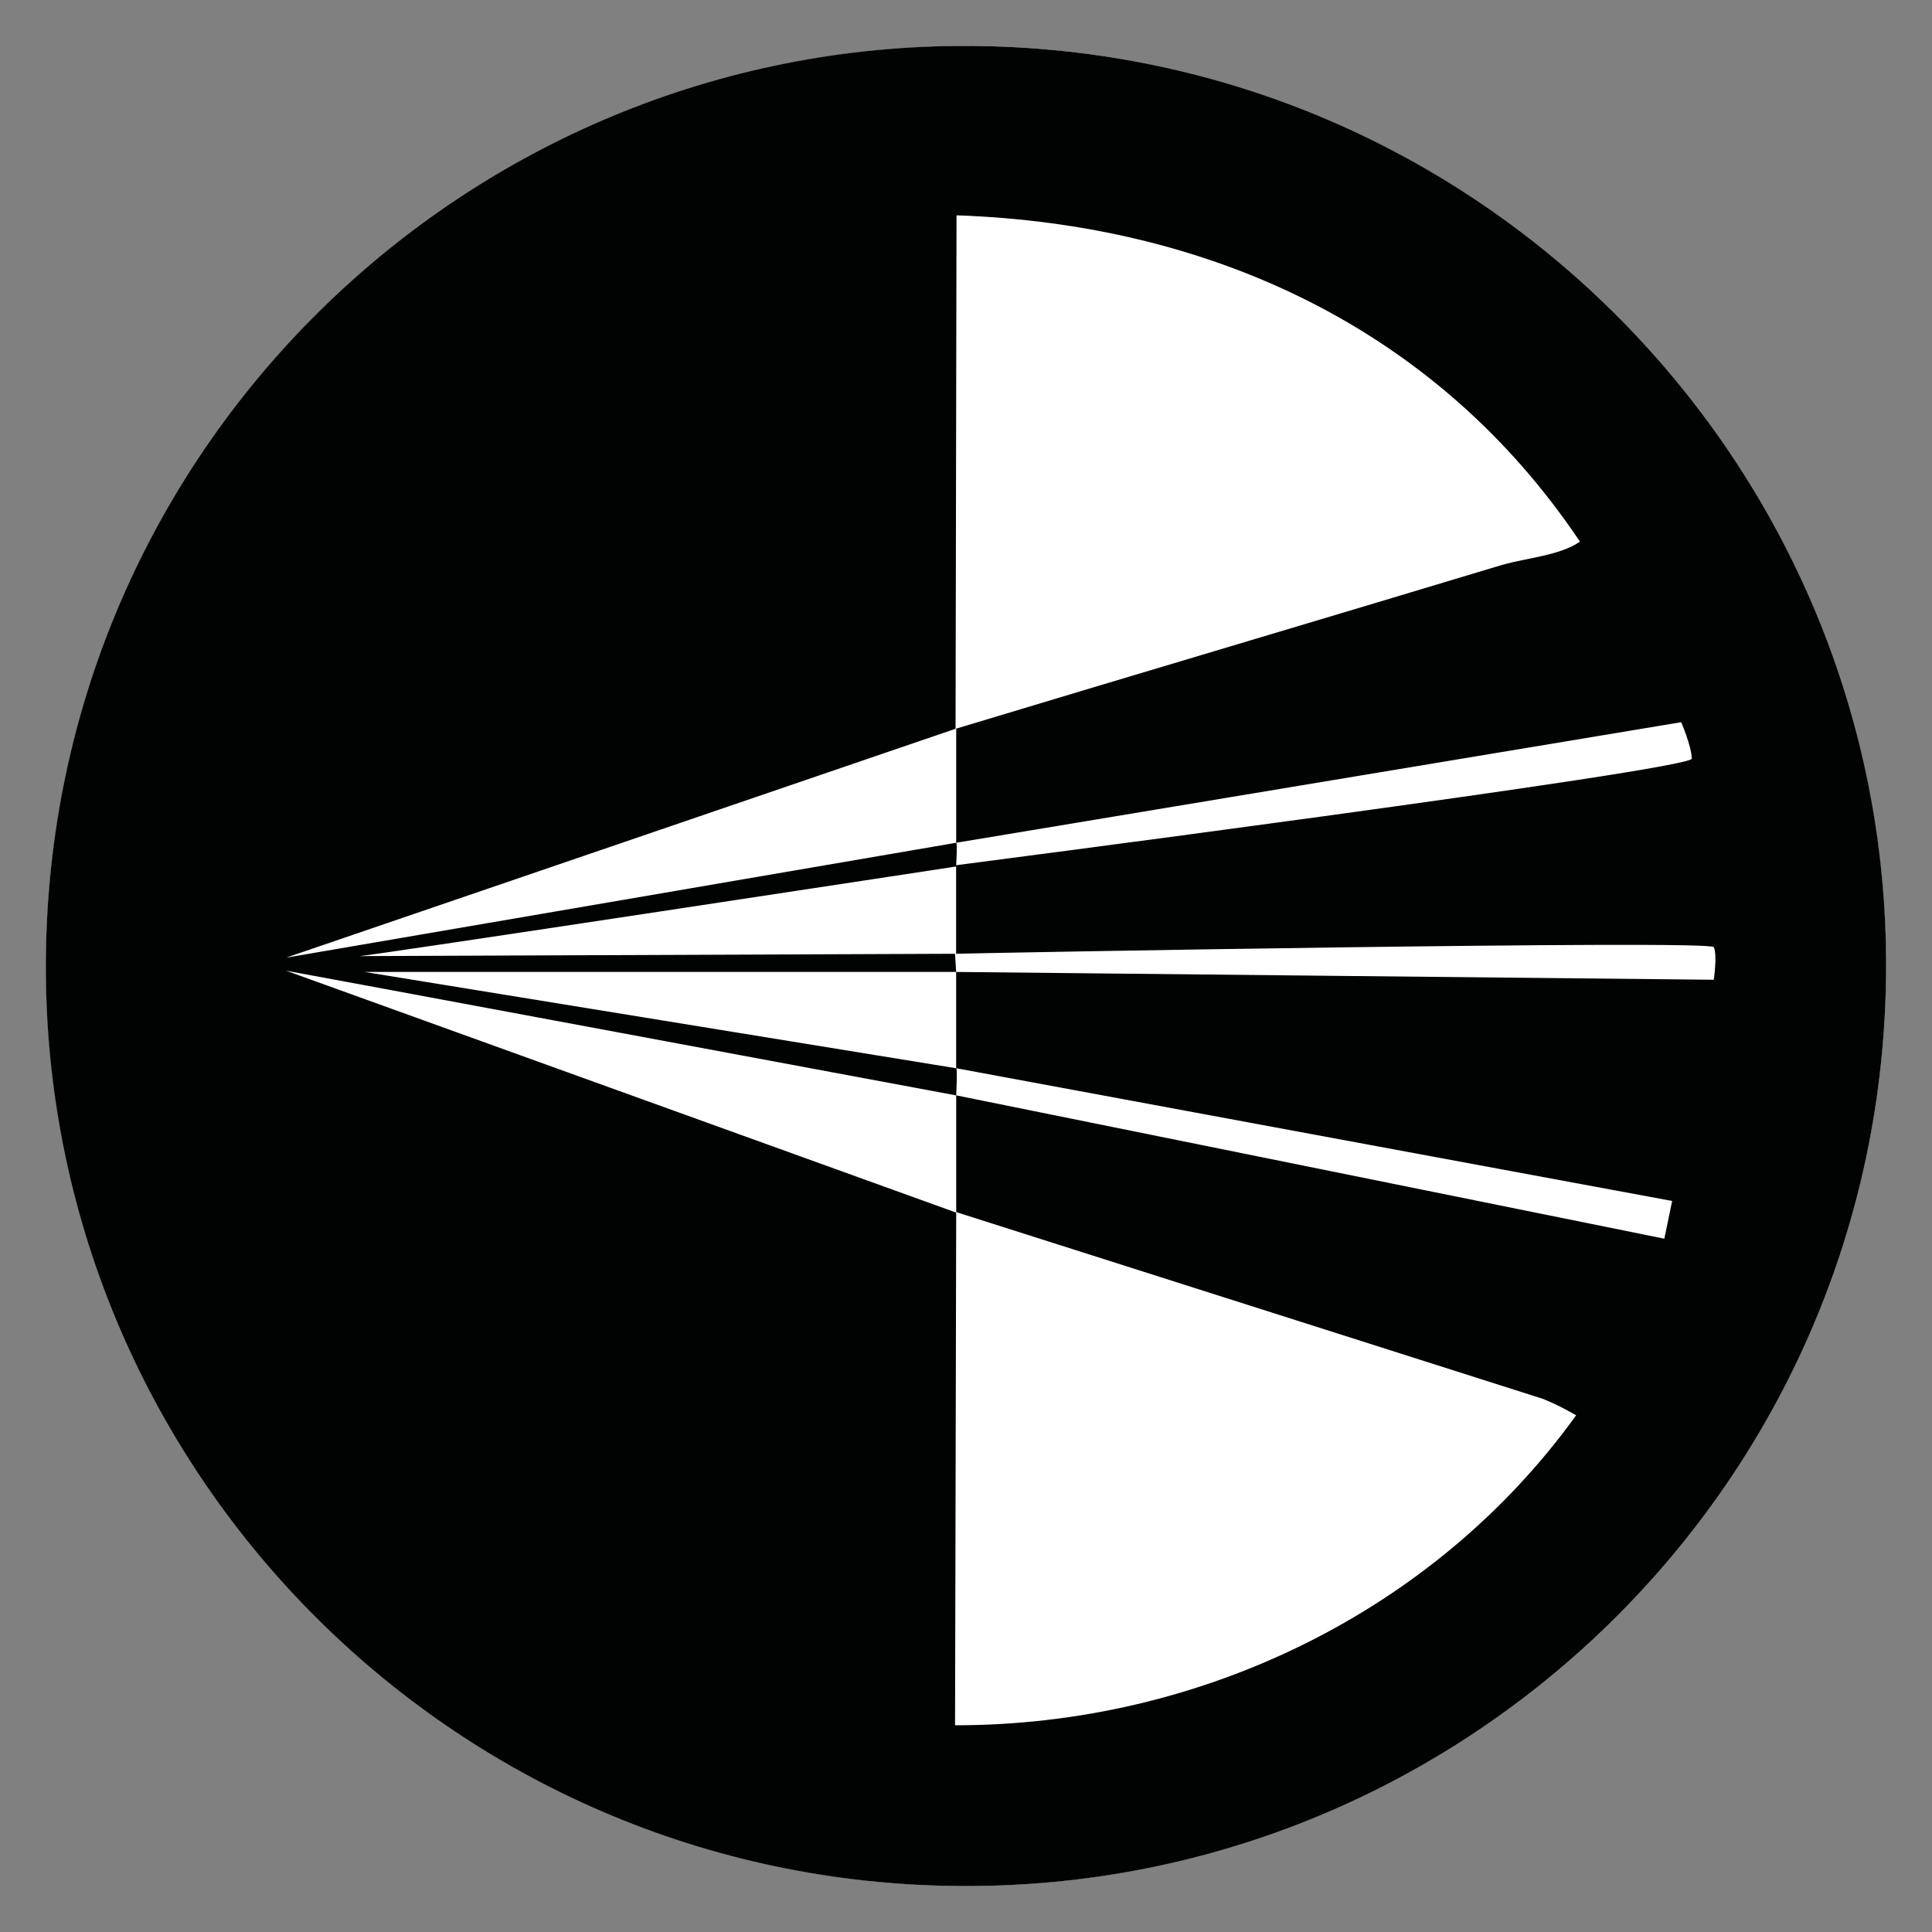 <?xml version="1.0" encoding="utf-8"?>
<!-- Generator: Adobe Illustrator 16.0.0, SVG Export Plug-In . SVG Version: 6.00 Build 0)  -->
<!DOCTYPE svg PUBLIC "-//W3C//DTD SVG 1.0//EN" "http://www.w3.org/TR/2001/REC-SVG-20010904/DTD/svg10.dtd">
<svg version="1.0" xmlns="http://www.w3.org/2000/svg" xmlns:xlink="http://www.w3.org/1999/xlink" x="0px" y="0px" width="42px"
	 height="42px" viewBox="0 0 42 42" enable-background="new 0 0 42 42" xml:space="preserve">
<rect x="0" y="0" width="42" height="42" fill="#808080" stroke="none"/>
<g id="cerchio_bianco">
	<circle fill="#FFFFFF" cx="21" cy="21" r="20"/>
</g>
<g id="Livello_1">
	<g id="BU21mar">
		<path fill="#010202" d="M36.351,26.108l-0.17,0.82l-15.394-3.116v2.538l12.761,4.062c0.318,0.131,0.464,0.215,0.716,0.355
			c-3.051,4.237-8.133,6.742-13.502,6.739l0.025-11.145L6.219,21.102c0.03,0,14.568,2.711,14.568,2.711s0.03-0.59,0-0.59
			L7.925,21.129h12.861l-0.025-0.395L7.806,20.785c0,0.033,12.979-1.948,12.979-1.948v1.897c0.308-0.012,16.381-0.309,16.471-0.144
			c0.08,0.168,0,0.709,0,0.709l-16.47-0.17v2.093L36.351,26.108z M20.787,15.838v2.483L36.548,15.7c0,0,0.229,0.534,0.229,0.792
			c0,0.248-15.991,2.317-15.991,2.317s0.03-0.488,0-0.488L6.219,20.819L20.787,15.838z M20.794,4.681
			c5.5,0.189,10.437,2.447,13.553,7.094c-0.437,0.303-1.142,0.347-1.711,0.511c-3.957,1.194-7.912,2.364-11.863,3.558L20.794,4.681z
			 M21.607,1.008C10.571,0.666,1.343,9.342,1.006,20.389C0.666,31.428,9.341,40.656,20.384,40.992
			c11.043,0.335,20.268-8.334,20.609-19.383C41.332,10.572,32.655,1.347,21.607,1.008"/>
	</g>
</g>
</svg>
